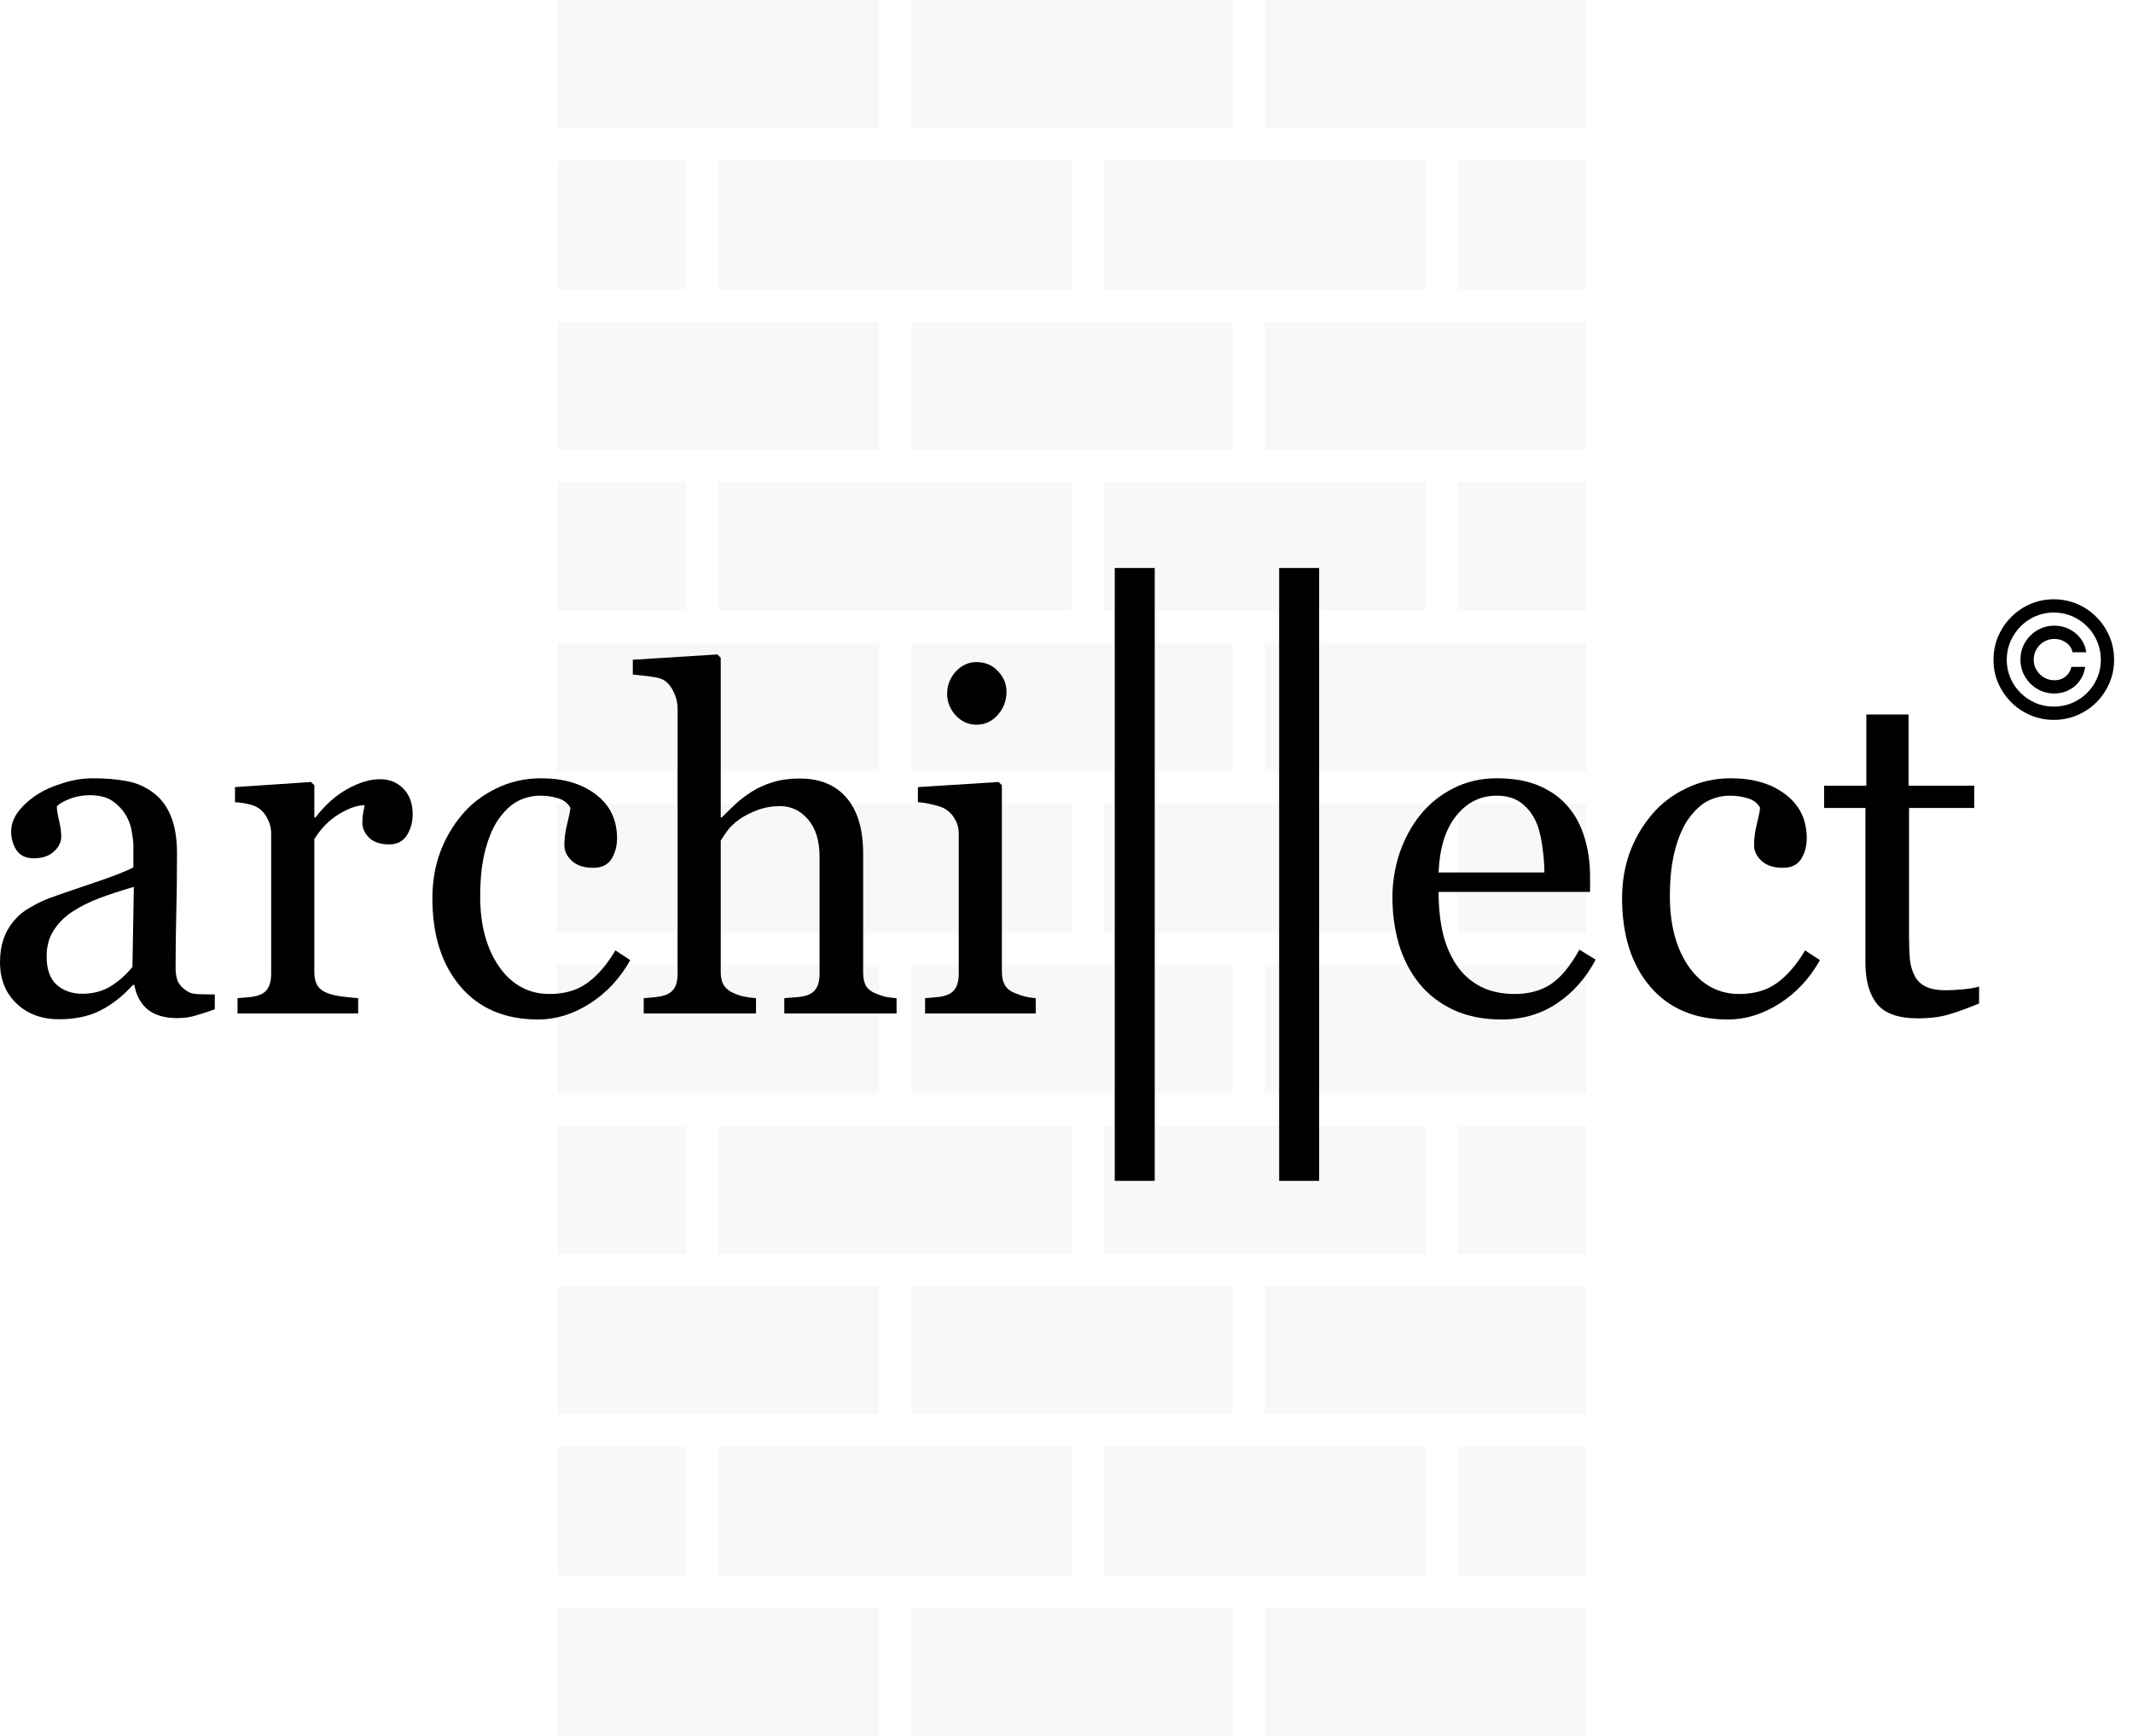 <svg width="199" height="162" viewBox="0 0 199 162" fill="none" xmlns="http://www.w3.org/2000/svg">
<path d="M20.04 94.177C19.362 94.422 18.764 94.617 18.244 94.761C17.739 94.92 17.162 94.999 16.513 94.999C15.387 94.999 14.486 94.739 13.807 94.22C13.144 93.686 12.718 92.914 12.531 91.904H12.401C11.463 92.943 10.453 93.737 9.371 94.285C8.303 94.833 7.012 95.107 5.497 95.107C3.896 95.107 2.575 94.617 1.537 93.636C0.512 92.655 0 91.371 0 89.783C0 88.961 0.115 88.225 0.346 87.576C0.577 86.927 0.923 86.342 1.385 85.823C1.746 85.39 2.222 85.008 2.813 84.676C3.405 84.33 3.96 84.056 4.48 83.854C5.129 83.608 6.442 83.154 8.419 82.49C10.41 81.826 11.752 81.307 12.444 80.932V78.789C12.444 78.602 12.401 78.241 12.314 77.707C12.242 77.174 12.076 76.668 11.816 76.192C11.528 75.659 11.117 75.197 10.583 74.807C10.063 74.403 9.32 74.201 8.354 74.201C7.69 74.201 7.07 74.317 6.493 74.548C5.93 74.764 5.533 74.995 5.302 75.24C5.302 75.529 5.367 75.954 5.497 76.517C5.641 77.08 5.713 77.599 5.713 78.075C5.713 78.58 5.483 79.042 5.021 79.46C4.574 79.879 3.946 80.088 3.138 80.088C2.417 80.088 1.883 79.835 1.537 79.33C1.205 78.811 1.039 78.234 1.039 77.599C1.039 76.935 1.27 76.301 1.731 75.695C2.207 75.089 2.821 74.548 3.571 74.072C4.22 73.668 5.006 73.328 5.93 73.054C6.853 72.766 7.755 72.621 8.635 72.621C9.847 72.621 10.9 72.708 11.795 72.881C12.704 73.04 13.526 73.393 14.262 73.942C14.998 74.475 15.553 75.204 15.928 76.127C16.318 77.036 16.513 78.212 16.513 79.655C16.513 81.718 16.491 83.551 16.448 85.152C16.404 86.739 16.383 88.478 16.383 90.368C16.383 90.93 16.477 91.378 16.664 91.71C16.866 92.041 17.169 92.323 17.573 92.554C17.79 92.683 18.129 92.756 18.59 92.77C19.067 92.784 19.55 92.792 20.04 92.792V94.177ZM12.487 82.75C11.261 83.111 10.186 83.464 9.263 83.81C8.339 84.157 7.481 84.589 6.687 85.109C5.966 85.599 5.396 86.184 4.978 86.862C4.559 87.525 4.35 88.319 4.35 89.242C4.35 90.44 4.66 91.32 5.281 91.883C5.915 92.445 6.716 92.727 7.683 92.727C8.707 92.727 9.609 92.481 10.388 91.991C11.167 91.486 11.824 90.894 12.357 90.216L12.487 82.75Z" fill="black"/>
<path d="M38.501 75.976C38.501 76.712 38.321 77.368 37.96 77.945C37.599 78.508 37.044 78.789 36.293 78.789C35.485 78.789 34.865 78.58 34.432 78.162C34.014 77.743 33.805 77.282 33.805 76.777C33.805 76.459 33.826 76.171 33.87 75.911C33.927 75.651 33.978 75.392 34.021 75.132C33.343 75.132 32.549 75.406 31.64 75.954C30.731 76.503 29.959 77.282 29.325 78.292V90.714C29.325 91.219 29.419 91.63 29.606 91.948C29.808 92.265 30.118 92.503 30.537 92.662C30.897 92.806 31.359 92.914 31.922 92.986C32.499 93.059 32.997 93.109 33.415 93.138V94.566H22.161V93.138C22.493 93.109 22.832 93.08 23.178 93.051C23.539 93.022 23.849 92.965 24.109 92.878C24.513 92.748 24.809 92.525 24.996 92.207C25.198 91.876 25.299 91.45 25.299 90.93V77.751C25.299 77.303 25.191 76.863 24.975 76.43C24.773 75.998 24.484 75.651 24.109 75.392C23.835 75.219 23.51 75.096 23.135 75.024C22.76 74.937 22.356 74.879 21.923 74.851V73.444L29.022 72.968L29.325 73.271V76.279H29.433C30.328 75.11 31.323 74.223 32.419 73.617C33.516 73.011 34.519 72.708 35.428 72.708C36.337 72.708 37.072 73.004 37.635 73.595C38.212 74.187 38.501 74.98 38.501 75.976Z" fill="black"/>
<path d="M50.209 95.129C47.121 95.129 44.705 94.105 42.959 92.056C41.213 90.007 40.34 87.259 40.34 83.81C40.34 82.31 40.571 80.91 41.033 79.612C41.509 78.299 42.194 77.109 43.089 76.041C43.94 75.016 45.008 74.194 46.292 73.574C47.576 72.939 48.975 72.621 50.49 72.621C52.583 72.621 54.285 73.126 55.598 74.136C56.911 75.132 57.567 76.495 57.567 78.227C57.567 78.948 57.394 79.59 57.048 80.153C56.702 80.701 56.132 80.975 55.338 80.975C54.487 80.975 53.823 80.759 53.347 80.326C52.886 79.893 52.655 79.41 52.655 78.876C52.655 78.227 52.741 77.563 52.914 76.885C53.087 76.192 53.188 75.687 53.217 75.37C52.958 74.923 52.568 74.627 52.049 74.483C51.544 74.324 50.995 74.245 50.404 74.245C49.711 74.245 49.048 74.396 48.413 74.699C47.792 74.988 47.187 75.529 46.595 76.322C46.061 77.044 45.628 78.017 45.296 79.244C44.965 80.47 44.799 81.935 44.799 83.637C44.799 86.321 45.39 88.514 46.573 90.216C47.771 91.904 49.336 92.748 51.27 92.748C52.669 92.748 53.838 92.409 54.776 91.731C55.728 91.053 56.608 90.036 57.416 88.68L58.801 89.589C57.849 91.291 56.593 92.64 55.035 93.636C53.477 94.631 51.868 95.129 50.209 95.129Z" fill="black"/>
<path d="M83.646 94.566H73.171V93.138C73.503 93.109 73.871 93.08 74.275 93.051C74.679 93.022 75.011 92.965 75.27 92.878C75.674 92.748 75.97 92.525 76.158 92.207C76.36 91.876 76.461 91.45 76.461 90.93V79.958C76.461 78.443 76.1 77.274 75.379 76.452C74.672 75.63 73.806 75.219 72.782 75.219C72.031 75.219 71.332 75.341 70.682 75.586C70.047 75.817 69.478 76.106 68.973 76.452C68.482 76.813 68.107 77.174 67.847 77.534C67.588 77.895 67.385 78.198 67.241 78.443V90.714C67.241 91.205 67.335 91.609 67.523 91.926C67.725 92.243 68.028 92.489 68.432 92.662C68.749 92.806 69.074 92.914 69.405 92.986C69.752 93.059 70.127 93.109 70.531 93.138V94.566H60.056V93.138C60.388 93.109 60.734 93.08 61.095 93.051C61.456 93.008 61.759 92.95 62.004 92.878C62.408 92.748 62.711 92.525 62.913 92.207C63.115 91.876 63.216 91.45 63.216 90.93V66.086C63.216 65.595 63.1 65.105 62.87 64.614C62.653 64.123 62.365 63.755 62.004 63.51C61.744 63.323 61.282 63.193 60.619 63.121C59.97 63.034 59.443 62.976 59.039 62.947V61.562L66.938 61.065L67.241 61.389V76.279H67.328C67.804 75.803 68.237 75.384 68.626 75.024C69.016 74.649 69.528 74.259 70.163 73.855C70.711 73.509 71.353 73.22 72.089 72.989C72.839 72.758 73.676 72.643 74.6 72.643C76.504 72.643 77.968 73.249 78.993 74.461C80.017 75.659 80.529 77.39 80.529 79.655V90.757C80.529 91.262 80.616 91.674 80.789 91.991C80.977 92.294 81.28 92.532 81.698 92.705C82.03 92.835 82.326 92.936 82.585 93.008C82.859 93.066 83.213 93.109 83.646 93.138V94.566Z" fill="black"/>
<path d="M96.631 94.566H86.308V93.138C86.64 93.109 86.979 93.08 87.325 93.051C87.686 93.022 87.996 92.965 88.255 92.878C88.659 92.748 88.955 92.525 89.143 92.207C89.345 91.876 89.446 91.45 89.446 90.93V77.751C89.446 77.289 89.338 76.871 89.121 76.495C88.919 76.106 88.631 75.781 88.255 75.522C87.981 75.348 87.585 75.204 87.065 75.089C86.546 74.959 86.07 74.879 85.637 74.851V73.444L93.168 72.968L93.471 73.271V90.671C93.471 91.176 93.565 91.594 93.752 91.926C93.954 92.258 94.265 92.503 94.683 92.662C95.001 92.792 95.311 92.9 95.614 92.986C95.917 93.059 96.256 93.109 96.631 93.138V94.566ZM93.904 64.549C93.904 65.371 93.63 66.093 93.082 66.713C92.548 67.319 91.884 67.622 91.091 67.622C90.355 67.622 89.713 67.334 89.165 66.757C88.631 66.165 88.364 65.494 88.364 64.744C88.364 63.95 88.631 63.258 89.165 62.666C89.713 62.075 90.355 61.779 91.091 61.779C91.913 61.779 92.584 62.06 93.103 62.623C93.637 63.171 93.904 63.813 93.904 64.549Z" fill="black"/>
<path d="M148.866 89.545C147.972 91.248 146.774 92.604 145.274 93.614C143.773 94.624 142.049 95.129 140.102 95.129C138.385 95.129 136.877 94.826 135.578 94.22C134.294 93.614 133.234 92.792 132.397 91.753C131.56 90.714 130.933 89.502 130.514 88.117C130.11 86.732 129.908 85.267 129.908 83.724C129.908 82.339 130.125 80.982 130.557 79.655C131.005 78.313 131.654 77.109 132.505 76.041C133.328 75.016 134.345 74.194 135.557 73.574C136.783 72.939 138.154 72.621 139.669 72.621C141.227 72.621 142.561 72.867 143.672 73.357C144.783 73.848 145.685 74.519 146.378 75.37C147.041 76.178 147.532 77.13 147.849 78.227C148.181 79.323 148.347 80.513 148.347 81.798V83.226H134.215C134.215 84.625 134.345 85.895 134.604 87.035C134.879 88.175 135.304 89.177 135.881 90.043C136.444 90.88 137.18 91.544 138.089 92.034C138.998 92.51 140.08 92.748 141.335 92.748C142.619 92.748 143.723 92.453 144.646 91.861C145.584 91.255 146.486 90.173 147.352 88.615L148.866 89.545ZM144.084 81.408C144.084 80.6 144.011 79.734 143.867 78.811C143.737 77.888 143.521 77.116 143.218 76.495C142.886 75.832 142.432 75.291 141.855 74.872C141.277 74.454 140.534 74.245 139.625 74.245C138.11 74.245 136.848 74.879 135.838 76.149C134.843 77.404 134.301 79.157 134.215 81.408H144.084Z" fill="black"/>
<path d="M161.202 95.129C158.115 95.129 155.698 94.105 153.952 92.056C152.207 90.007 151.334 87.258 151.334 83.81C151.334 82.31 151.564 80.91 152.026 79.612C152.502 78.299 153.188 77.109 154.082 76.041C154.933 75.016 156.001 74.194 157.285 73.574C158.569 72.939 159.969 72.621 161.484 72.621C163.576 72.621 165.278 73.126 166.591 74.136C167.904 75.132 168.561 76.495 168.561 78.227C168.561 78.948 168.387 79.59 168.041 80.153C167.695 80.701 167.125 80.975 166.331 80.975C165.48 80.975 164.817 80.759 164.34 80.326C163.879 79.893 163.648 79.41 163.648 78.876C163.648 78.227 163.734 77.563 163.908 76.885C164.081 76.192 164.182 75.687 164.211 75.37C163.951 74.923 163.561 74.627 163.042 74.483C162.537 74.324 161.989 74.245 161.397 74.245C160.705 74.245 160.041 74.396 159.406 74.699C158.786 74.988 158.18 75.529 157.588 76.322C157.054 77.044 156.621 78.017 156.29 79.244C155.958 80.47 155.792 81.935 155.792 83.637C155.792 86.321 156.383 88.514 157.566 90.216C158.764 91.904 160.329 92.748 162.263 92.748C163.662 92.748 164.831 92.409 165.769 91.731C166.721 91.053 167.601 90.036 168.409 88.68L169.794 89.589C168.842 91.291 167.587 92.64 166.028 93.636C164.47 94.631 162.862 95.129 161.202 95.129Z" fill="black"/>
<path d="M184.64 93.636C183.703 94.025 182.815 94.35 181.979 94.61C181.142 94.884 180.117 95.021 178.905 95.021C177.116 95.021 175.854 94.573 175.118 93.679C174.397 92.77 174.036 91.493 174.036 89.848V75.392H170.184V73.314H174.123V66.67H178.061V73.314H184.186V75.392H178.105V87.316C178.105 88.211 178.133 88.961 178.191 89.567C178.263 90.159 178.422 90.678 178.667 91.125C178.898 91.544 179.244 91.861 179.706 92.078C180.168 92.294 180.788 92.402 181.567 92.402C181.928 92.402 182.455 92.373 183.147 92.316C183.854 92.243 184.352 92.157 184.64 92.056V93.636Z" fill="black"/>
<path d="M107.731 110.186H104.001V53H107.731V110.186Z" fill="black"/>
<path d="M123.07 110.186H119.34V53H123.07V110.186Z" fill="black"/>
<path d="M188.5 61.545C188.5 60.963 188.642 60.432 188.926 59.953C189.21 59.473 189.592 59.092 190.071 58.807C190.551 58.523 191.082 58.381 191.664 58.381C192.168 58.381 192.633 58.49 193.06 58.706C193.489 58.923 193.844 59.219 194.125 59.596C194.405 59.969 194.579 60.391 194.647 60.864H193.358C193.287 60.498 193.09 60.2 192.767 59.969C192.443 59.734 192.076 59.617 191.664 59.617C191.309 59.617 190.986 59.704 190.694 59.878C190.403 60.052 190.171 60.285 189.997 60.576C189.823 60.867 189.736 61.19 189.736 61.545C189.736 61.901 189.823 62.224 189.997 62.515C190.171 62.806 190.403 63.039 190.694 63.213C190.986 63.387 191.309 63.474 191.664 63.474C192.076 63.474 192.424 63.358 192.708 63.127C192.996 62.893 193.177 62.593 193.251 62.227H194.54C194.473 62.7 194.308 63.124 194.045 63.5C193.782 63.873 193.445 64.168 193.033 64.385C192.625 64.601 192.168 64.71 191.664 64.71C191.082 64.71 190.551 64.567 190.071 64.283C189.592 63.999 189.21 63.617 188.926 63.138C188.642 62.659 188.5 62.128 188.5 61.545ZM191.611 67.171C190.837 67.171 190.109 67.025 189.427 66.734C188.748 66.442 188.15 66.039 187.632 65.525C187.117 65.006 186.712 64.408 186.417 63.729C186.126 63.051 185.982 62.323 185.986 61.545C185.989 60.768 186.137 60.04 186.428 59.361C186.723 58.683 187.127 58.087 187.642 57.572C188.157 57.053 188.754 56.648 189.432 56.357C190.11 56.066 190.837 55.92 191.611 55.92C192.388 55.92 193.116 56.066 193.795 56.357C194.476 56.648 195.073 57.053 195.584 57.572C196.099 58.087 196.502 58.683 196.794 59.361C197.085 60.04 197.232 60.768 197.236 61.545C197.239 62.323 197.095 63.051 196.804 63.729C196.513 64.408 196.11 65.006 195.595 65.525C195.08 66.039 194.482 66.442 193.8 66.734C193.118 67.025 192.388 67.171 191.611 67.171ZM191.611 65.935C192.218 65.935 192.788 65.821 193.321 65.594C193.853 65.367 194.32 65.052 194.721 64.651C195.123 64.25 195.437 63.784 195.664 63.255C195.892 62.723 196.003 62.154 196 61.551C195.996 60.944 195.881 60.374 195.654 59.841C195.426 59.308 195.112 58.841 194.711 58.44C194.31 58.039 193.844 57.724 193.315 57.497C192.786 57.27 192.218 57.156 191.611 57.156C191.007 57.156 190.441 57.27 189.911 57.497C189.382 57.724 188.917 58.041 188.516 58.445C188.115 58.847 187.799 59.314 187.568 59.846C187.34 60.375 187.225 60.944 187.221 61.551C187.218 62.151 187.33 62.717 187.557 63.25C187.784 63.779 188.099 64.244 188.5 64.646C188.905 65.047 189.372 65.363 189.901 65.594C190.433 65.821 191.003 65.935 191.611 65.935Z" fill="black"/>
<rect opacity="0.03" x="52" y="150" width="30" height="12" fill="black"/>
<rect opacity="0.03" x="52" y="90" width="30" height="12" fill="black"/>
<rect opacity="0.03" x="52" y="30" width="30" height="12" fill="black"/>
<rect opacity="0.03" x="52" y="120" width="30" height="12" fill="black"/>
<rect opacity="0.03" x="52" y="60" width="30" height="12" fill="black"/>
<rect opacity="0.03" x="52" width="30" height="12" fill="black"/>
<rect opacity="0.03" x="67" y="135" width="33" height="12" fill="black"/>
<rect opacity="0.03" x="67" y="75" width="33" height="12" fill="black"/>
<rect opacity="0.03" x="67" y="15" width="33" height="12" fill="black"/>
<rect opacity="0.03" x="67" y="105" width="33" height="12" fill="black"/>
<rect opacity="0.03" x="67" y="45" width="33" height="12" fill="black"/>
<rect opacity="0.03" x="52" y="135" width="12" height="12" fill="black"/>
<rect opacity="0.03" x="52" y="75" width="12" height="12" fill="black"/>
<rect opacity="0.03" x="52" y="15" width="12" height="12" fill="black"/>
<rect opacity="0.03" x="52" y="105" width="12" height="12" fill="black"/>
<rect opacity="0.03" x="52" y="45" width="12" height="12" fill="black"/>
<rect opacity="0.03" x="136" y="135" width="12" height="12" fill="black"/>
<rect opacity="0.03" x="136" y="75" width="12" height="12" fill="black"/>
<rect opacity="0.03" x="136" y="15" width="12" height="12" fill="black"/>
<rect opacity="0.03" x="136" y="105" width="12" height="12" fill="black"/>
<rect opacity="0.03" x="136" y="45" width="12" height="12" fill="black"/>
<rect opacity="0.03" x="103" y="135" width="30" height="12" fill="black"/>
<rect opacity="0.03" x="103" y="75" width="30" height="12" fill="black"/>
<rect opacity="0.03" x="103" y="15" width="30" height="12" fill="black"/>
<rect opacity="0.03" x="103" y="105" width="30" height="12" fill="black"/>
<rect opacity="0.03" x="103" y="45" width="30" height="12" fill="black"/>
<rect opacity="0.03" x="85" y="150" width="30" height="12" fill="black"/>
<rect opacity="0.03" x="85" y="90" width="30" height="12" fill="black"/>
<rect opacity="0.03" x="85" y="30" width="30" height="12" fill="black"/>
<rect opacity="0.03" x="85" y="120" width="30" height="12" fill="black"/>
<rect opacity="0.03" x="85" y="60" width="30" height="12" fill="black"/>
<rect opacity="0.03" x="85" width="30" height="12" fill="black"/>
<rect opacity="0.03" x="118" y="150" width="30" height="12" fill="black"/>
<rect opacity="0.03" x="118" y="90" width="30" height="12" fill="black"/>
<rect opacity="0.03" x="118" y="30" width="30" height="12" fill="black"/>
<rect opacity="0.03" x="118" y="120" width="30" height="12" fill="black"/>
<rect opacity="0.03" x="118" y="60" width="30" height="12" fill="black"/>
<rect opacity="0.03" x="118" width="30" height="12" fill="black"/>
</svg>
